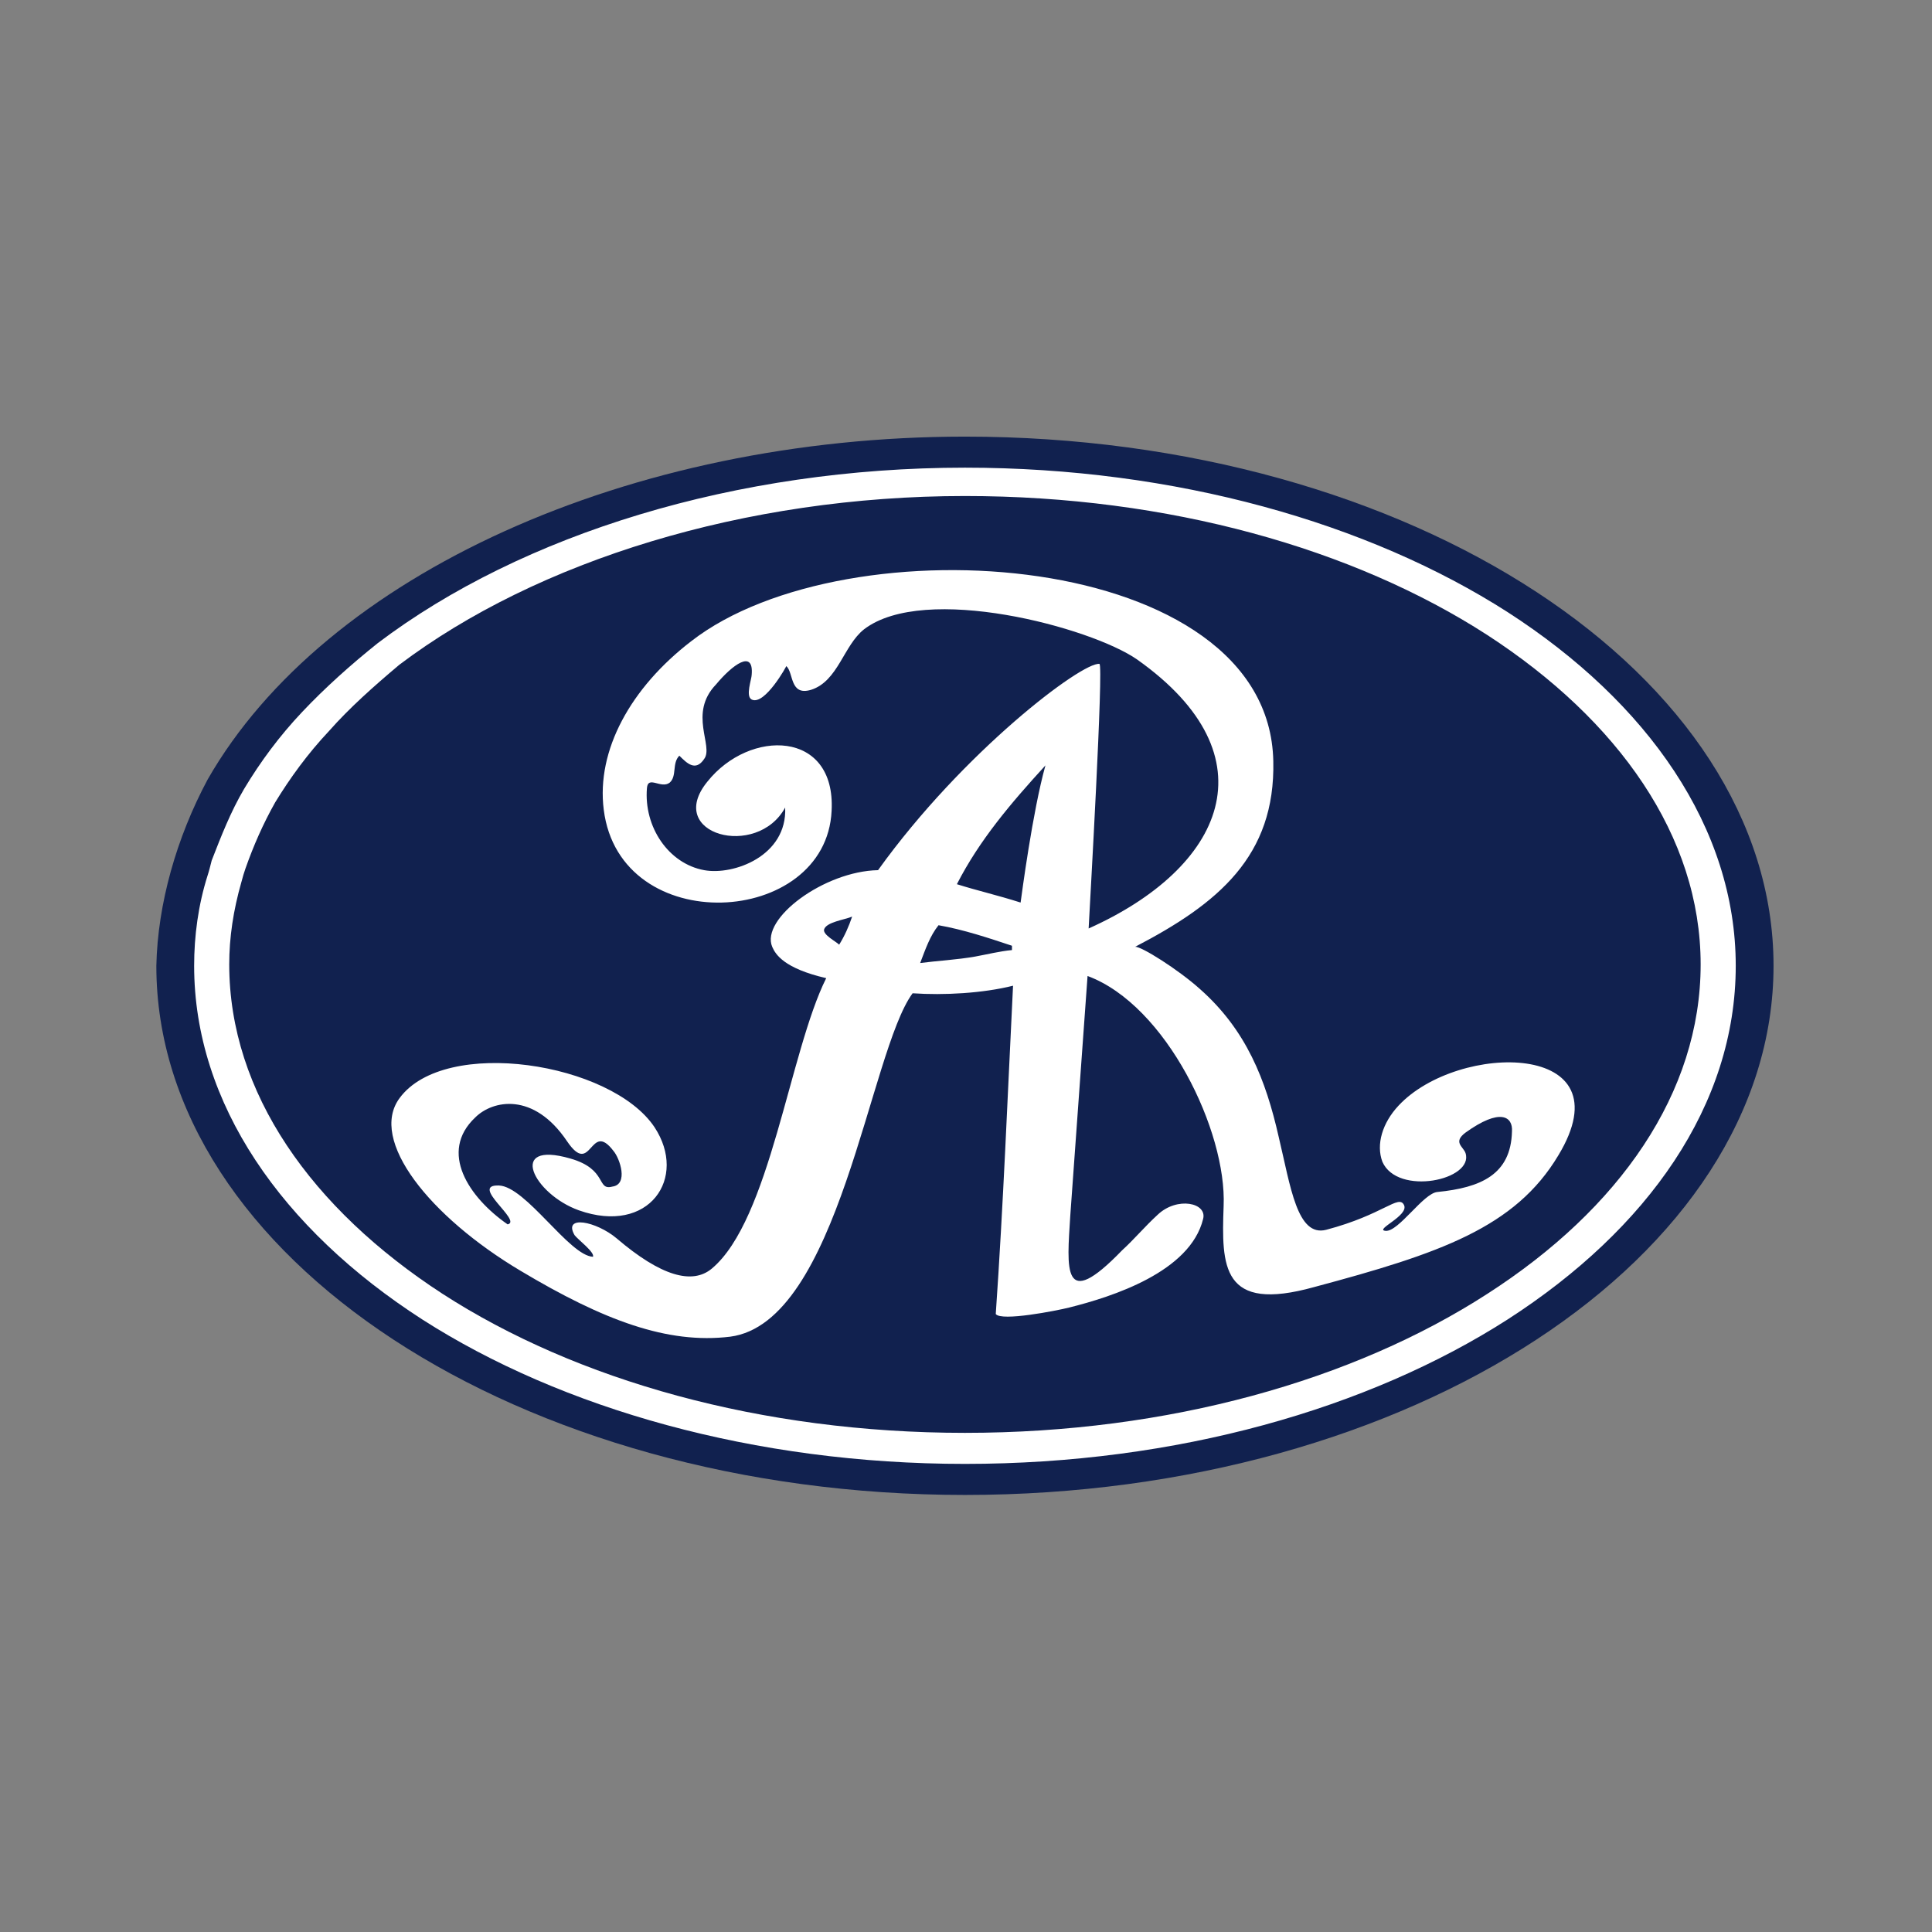 <?xml version="1.0" encoding="utf-8"?>
<!-- Generator: Adobe Illustrator 25.2.1, SVG Export Plug-In . SVG Version: 6.00 Build 0)  -->
<svg version="1.1"
	 id="svg3124" xmlns:cc="http://creativecommons.org/ns#" xmlns:dc="http://purl.org/dc/elements/1.1/" xmlns:rdf="http://www.w3.org/1999/02/22-rdf-syntax-ns#" xmlns:svg="http://www.w3.org/2000/svg"
	 xmlns="http://www.w3.org/2000/svg" xmlns:xlink="http://www.w3.org/1999/xlink" x="0px" y="0px" viewBox="0 0 178.9 178.9"
	 style="enable-background:new 0 0 178.9 178.9;" xml:space="preserve">
<rect x="0" y="0" width="178.9" height="178.9" fill="#808080" stroke="none"/>
<style type="text/css">
	.st0{fill-rule:evenodd;clip-rule:evenodd;fill:#11214F;}
	.st1{fill:#FFFFFF;}
	.st2{fill-rule:evenodd;clip-rule:evenodd;fill:#FFFFFF;}
</style>
<g id="layer1" transform="translate(-1361.994,57.575)">
	<g id="g3230" transform="matrix(1.25,0,0,-1.25,1074.346,726.105)">
		<g id="g3232">
			<g id="g3238">
				<path id="path3246" class="st0" d="M245.5,569.2c8.7,15.2,31.3,25.4,56.1,25.4c33,0,59.9-17.6,59.9-39.2
					c0-21.6-26.9-39.2-59.9-39.2c-33,0-59.9,17.6-59.9,39.2C241.8,560,243.2,564.9,245.5,569.2"/>
			</g>
		</g>
	</g>
	<g id="g3266" transform="matrix(1.25,0,0,-1.25,1074.346,726.105)">
		<g id="g3268">
			<g id="g3274">
				<path id="path3282" class="st1" d="M248.2,568.5L248.2,568.5L248.2,568.5c1.2,2,2.6,3.9,4.3,5.7c1.7,1.8,3.6,3.5,5.6,5.1
					c10.7,8.1,26.6,13,43.5,13h0v0c15.6,0,29.9-4.1,40.2-10.7c10.4-6.7,16.9-16,16.9-26.2h0v0v0h0c0-10.3-6.5-19.5-16.9-26.2
					c-10.3-6.6-24.5-10.7-40.2-10.7v0h0h0v0c-15.6,0-29.9,4.1-40.2,10.7c-10.4,6.7-16.9,16-16.9,26.2h0v0v0h0c0,2.2,0.3,4.5,1,6.7
					c0.1,0.3,0.2,0.7,0.3,1.1C246.5,565,247.2,566.8,248.2,568.5L248.2,568.5L248.2,568.5z M254.5,572.8c-1.6-1.7-2.9-3.5-4-5.3
					c-0.9-1.6-1.6-3.2-2.2-4.9c-0.1-0.3-0.2-0.6-0.3-1c-0.6-2.1-0.9-4.1-0.9-6.1h0v0v0h0c0-9.5,6.1-18.1,15.8-24.4
					c9.9-6.4,23.6-10.3,38.7-10.3v0h0h0v0c15.1,0,28.8,3.9,38.7,10.3c9.8,6.3,15.8,14.9,15.8,24.4h0v0v0h0c0,9.5-6.1,18.1-15.8,24.4
					c-9.9,6.4-23.6,10.3-38.7,10.3v0h0c-16.3,0-31.7-4.8-41.9-12.5C257.8,576.1,256,574.5,254.5,572.8"/>
			</g>
		</g>
	</g>
	<path id="path3300" class="st2" d="M1450.6,24.3c1.9,0.6,3.7,1,5.9,1.7c0.1-0.7,1.1-8.4,2.3-12.7
		C1455.6,16.8,1452.7,20.2,1450.6,24.3z M1443.3,23c-5,0.1-10.9,4.5-9.8,7.1c0.3,0.7,1.1,2,5,2.9c-3.4,6.8-5.2,22.4-10.6,26.9
		c-1.8,1.5-4.7,0.7-8.8-2.8c-1.9-1.6-5-2.2-3.9-0.3c0.3,0.4,1.9,1.6,1.7,2c-2.2-0.1-6.2-6.5-8.7-6.6c-2.8-0.1,2.2,3.3,0.8,3.6
		c-3.6-2.5-6.4-6.7-3-9.9c1.6-1.6,5.4-2.4,8.5,2.2c2.3,3.4,2.1-2,4.3,0.9c0.6,0.7,1.4,3.1-0.1,3.3c-1.5,0.4-0.4-1.6-3.9-2.6
		c-5.9-1.7-3.4,3.3,0.8,4.8c6.5,2.3,10.1-3,7-7.7c-4-6-19.4-8.4-23.6-2.7c-2.9,3.9,2.8,11,11.2,16c7.7,4.6,13.6,6.8,19.4,6.1
		c10.1-1.3,12.9-26.4,16.9-31.8c2.9,0.2,6.5,0,9.3-0.7c-0.5,10.1-0.9,20.3-1.6,30.4c0.5,0.7,5.6-0.3,6.8-0.6c4-1,11.2-3.3,12.4-8.2
		c0.4-1.5-2.4-2.1-4.2-0.4c-1.2,1.1-2.2,2.3-3.3,3.3c-5.6,5.8-5.1,1.7-4.8-3.2l1.6-22.2c7.3,2.7,12.9,14.4,12.6,21.3
		c-0.2,5.6-0.2,9.9,8.4,7.5c11.6-3.1,18.6-5.5,22.6-12.2c6.4-10.6-9.3-10.5-14.8-4.6c-1.5,1.6-2.1,3.6-1.5,5.2
		c1.4,3.2,8.5,1.7,7.7-0.8c-0.2-0.6-1.2-1,0-1.9c3.2-2.3,4.4-1.5,4.3-0.1c-0.1,4-2.9,5.2-6.9,5.6c-1.3,0.1-3.6,3.7-4.8,3.6
		c-1.1-0.1,2.2-1.4,1.7-2.4c-0.5-1-1.9,0.9-7.2,2.3c-2.7,0.7-3.3-4-4.4-8.6c-1.2-5.3-3-9.9-7.3-13.7c-2-1.8-5.5-4-6-3.9
		c7.7-4,13-8.4,12.8-17.2c-0.4-19.6-39.5-22.3-53.9-11.1c-5.6,4.3-8.8,10.1-8.1,15.6c1.5,12,20.6,10.9,21.1,0.1
		c0.4-7.5-7.6-7.6-11.5-2.7c-4,4.9,4.6,7.2,7.2,2.4c0.2,4.5-4.8,6.3-7.5,5.8c-3.3-0.6-5.6-4-5.3-7.6c0.1-1.2,1.3,0.1,2.1-0.5
		c0.7-0.6,0.2-1.8,0.9-2.5c0.7,0.7,1.5,1.5,2.3,0.3c0.9-1.2-1.5-4.2,1.1-6.9c1.5-1.8,3.5-3.3,3.3-0.9c0,0.4-0.6,2,0,2.3
		c1.2,0.6,3.3-3.2,3.2-3.1c0.7,0.6,0.3,2.8,2.3,2.2c2.5-0.8,3-4.1,4.9-5.6c5.6-4.3,21-0.2,25.3,2.8c12.7,9,8,19.3-4.5,24.9
		c0.1-2,1.4-24.5,1-24.5C1462.2,3.7,1451.2,12,1443.3,23L1443.3,23z M1455.7,30.4c-1.1,0.1-2.3,0.4-3.4,0.6
		c-1.7,0.3-3.6,0.4-5.1,0.6c0.5-1.3,0.9-2.5,1.7-3.5l0,0c2.3,0.4,4.7,1.2,6.8,1.9v0.1C1455.7,30.1,1455.7,30.2,1455.7,30.4z
		 M1439.7,29.9c-0.3-0.3-1.5-0.9-1.4-1.4c0.2-0.7,1.9-0.9,2.6-1.2C1440.6,28.2,1440.2,29.1,1439.7,29.9"/>
</g>
</svg>
